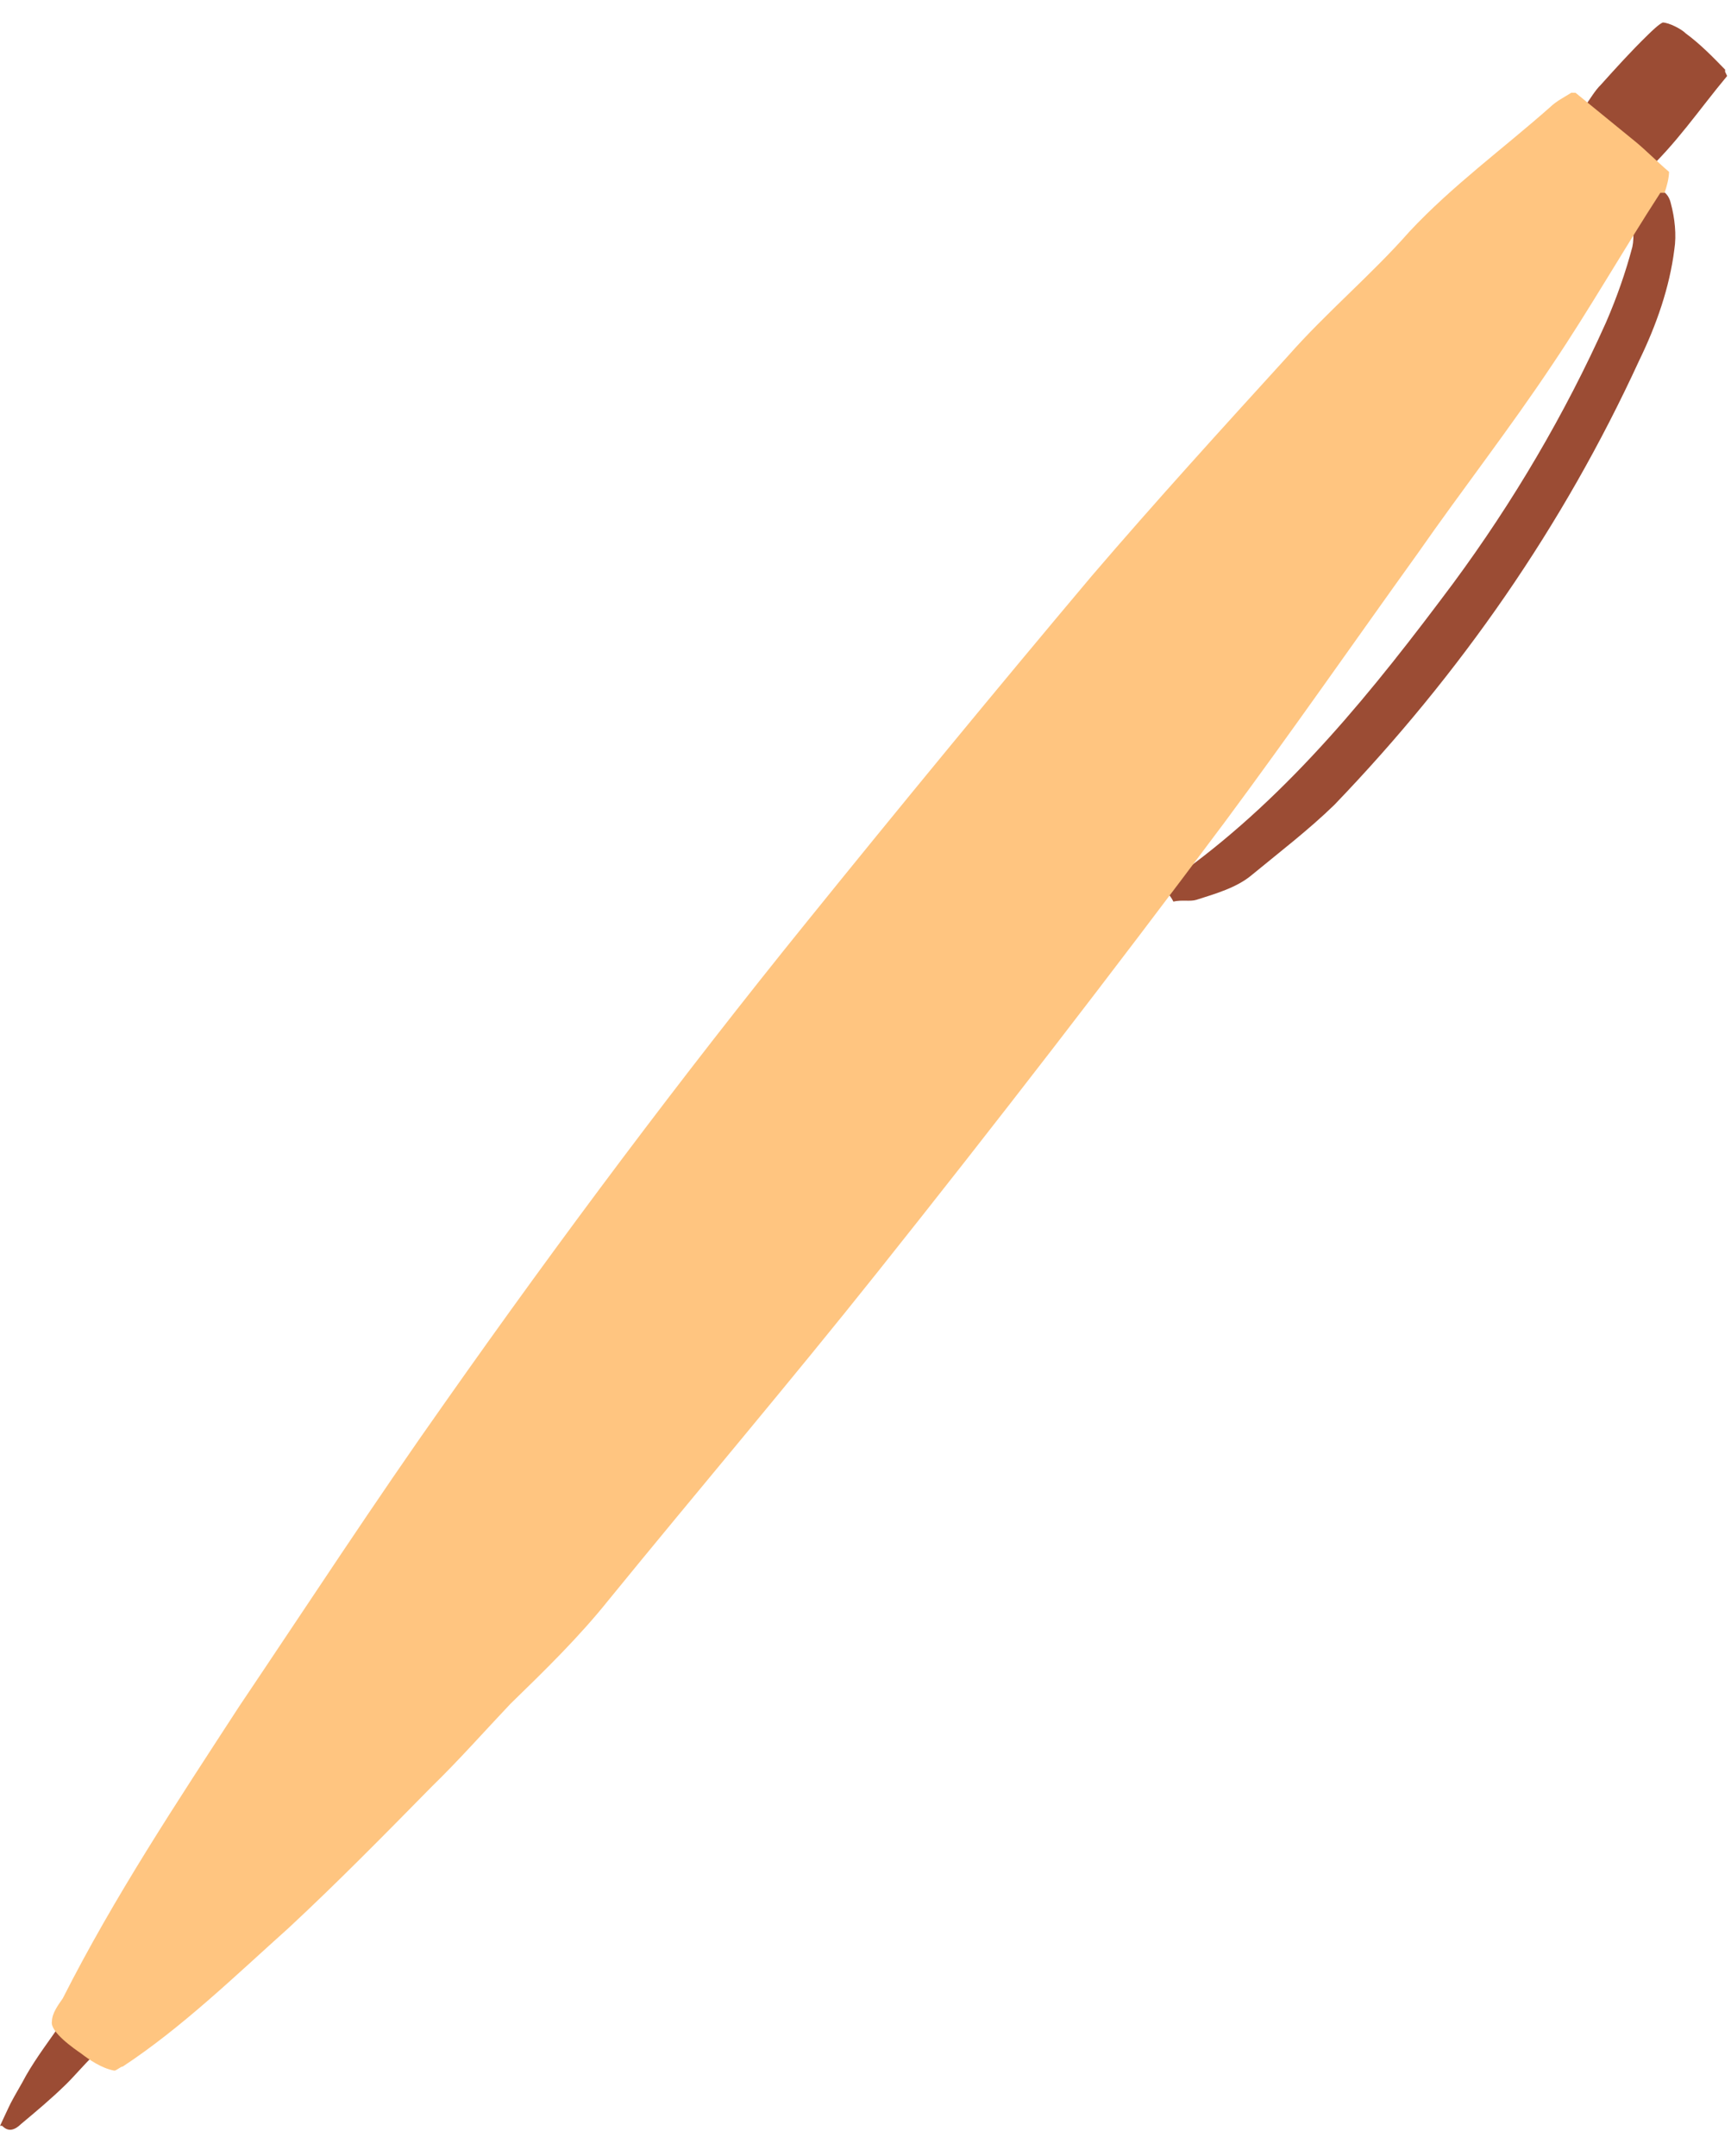 <?xml version="1.0" encoding="UTF-8"?> <svg xmlns="http://www.w3.org/2000/svg" width="159" height="198" viewBox="0 0 159 198" fill="none"><path d="M158.646 6.977C156.093 10.032 153.924 13.285 150.99 15.949C150.99 15.949 150.411 15.941 149.829 16.126C149.461 14.769 149.091 13.605 148.726 12.055C147.375 12.036 146.028 11.631 144.679 11.42C144.679 11.42 145.47 10.079 145.473 9.886C146.063 9.121 146.46 8.354 147.047 7.783C148.42 6.257 149.793 4.731 151.359 3.207C151.75 2.826 152.338 2.255 152.726 2.067C153.306 2.075 154.456 2.67 154.837 3.062C156.176 4.046 157.318 5.22 158.461 6.395C158.461 6.395 158.461 6.395 158.458 6.588L158.646 6.977Z" fill="#9B4C34"></path><path d="M107.216 81.82C107.216 81.82 108.007 80.478 108.591 80.099C118.535 72.887 126.198 63.326 133.478 53.568C138.988 46.104 143.735 38.051 147.523 29.599C148.522 27.294 149.327 24.985 149.939 22.675C150.146 21.711 149.97 20.55 149.986 19.391L149.601 19.386C150.19 18.62 150.778 18.049 151.365 17.477C152.721 17.108 153.288 17.888 153.47 18.663C153.836 20.021 154.007 21.569 153.794 22.919C153.358 26.391 152.15 29.853 150.56 33.117C143.587 48.29 134.13 61.885 122.572 73.906C120.224 76.194 117.492 78.283 114.954 80.375C113.587 81.517 111.65 82.071 109.905 82.628C109.323 82.813 108.555 82.61 107.78 82.793C107.78 82.793 107.593 82.404 107.403 82.209L107.216 81.82Z" fill="#9B4C34"></path><path d="M0.005 195.214C0.005 195.214 0.802 193.485 1 193.101C1.397 192.334 1.99 191.375 2.387 190.607C3.377 188.881 4.557 187.351 5.74 185.627C6.688 186.799 7.641 187.584 8.589 188.756C7.61 189.71 6.825 190.666 6.042 191.428C4.672 192.763 3.304 193.905 1.937 195.046C1.35 195.618 0.768 195.804 0.198 195.216L0.005 195.214Z" fill="#9B4C34"></path><path d="M152.511 17.705C149.157 22.873 145.99 28.43 142.638 33.406C138.694 39.338 134.369 44.88 130.231 50.81C124.324 59.033 118.61 67.259 112.509 75.48C102.081 89.435 91.462 103.194 80.653 116.757C72.595 126.882 64.154 136.809 55.903 146.931C53.151 150.37 50.019 153.417 46.887 156.464C44.536 158.942 42.181 161.613 39.636 164.089C35.327 168.472 31.018 172.855 26.518 177.041C21.63 181.416 16.736 186.177 11.278 189.771C11.085 189.769 10.694 190.15 10.501 190.147C9.345 189.938 8.197 189.149 7.432 188.56C6.858 188.165 4.563 186.589 4.769 185.626C4.78 184.854 5.37 184.089 5.764 183.515C10.528 174.117 16.248 165.505 21.97 156.7C28.279 147.323 34.396 137.944 40.896 128.763C51.533 113.652 62.551 98.933 74.143 84.608C82.788 73.911 91.431 63.408 100.267 52.908C106.155 46.036 112.234 39.36 118.313 32.684C121.845 28.677 125.948 25.257 129.48 21.25C133.4 17.055 138.082 13.643 142.383 9.84C142.971 9.269 143.748 8.893 144.333 8.515C144.333 8.515 144.526 8.518 144.719 8.52C146.629 10.092 148.348 11.467 150.258 13.039C151.213 13.824 152.165 14.803 153.31 15.784C153.302 16.364 153.098 17.134 152.897 17.71L152.511 17.705Z" fill="#FFC580"></path></svg> 